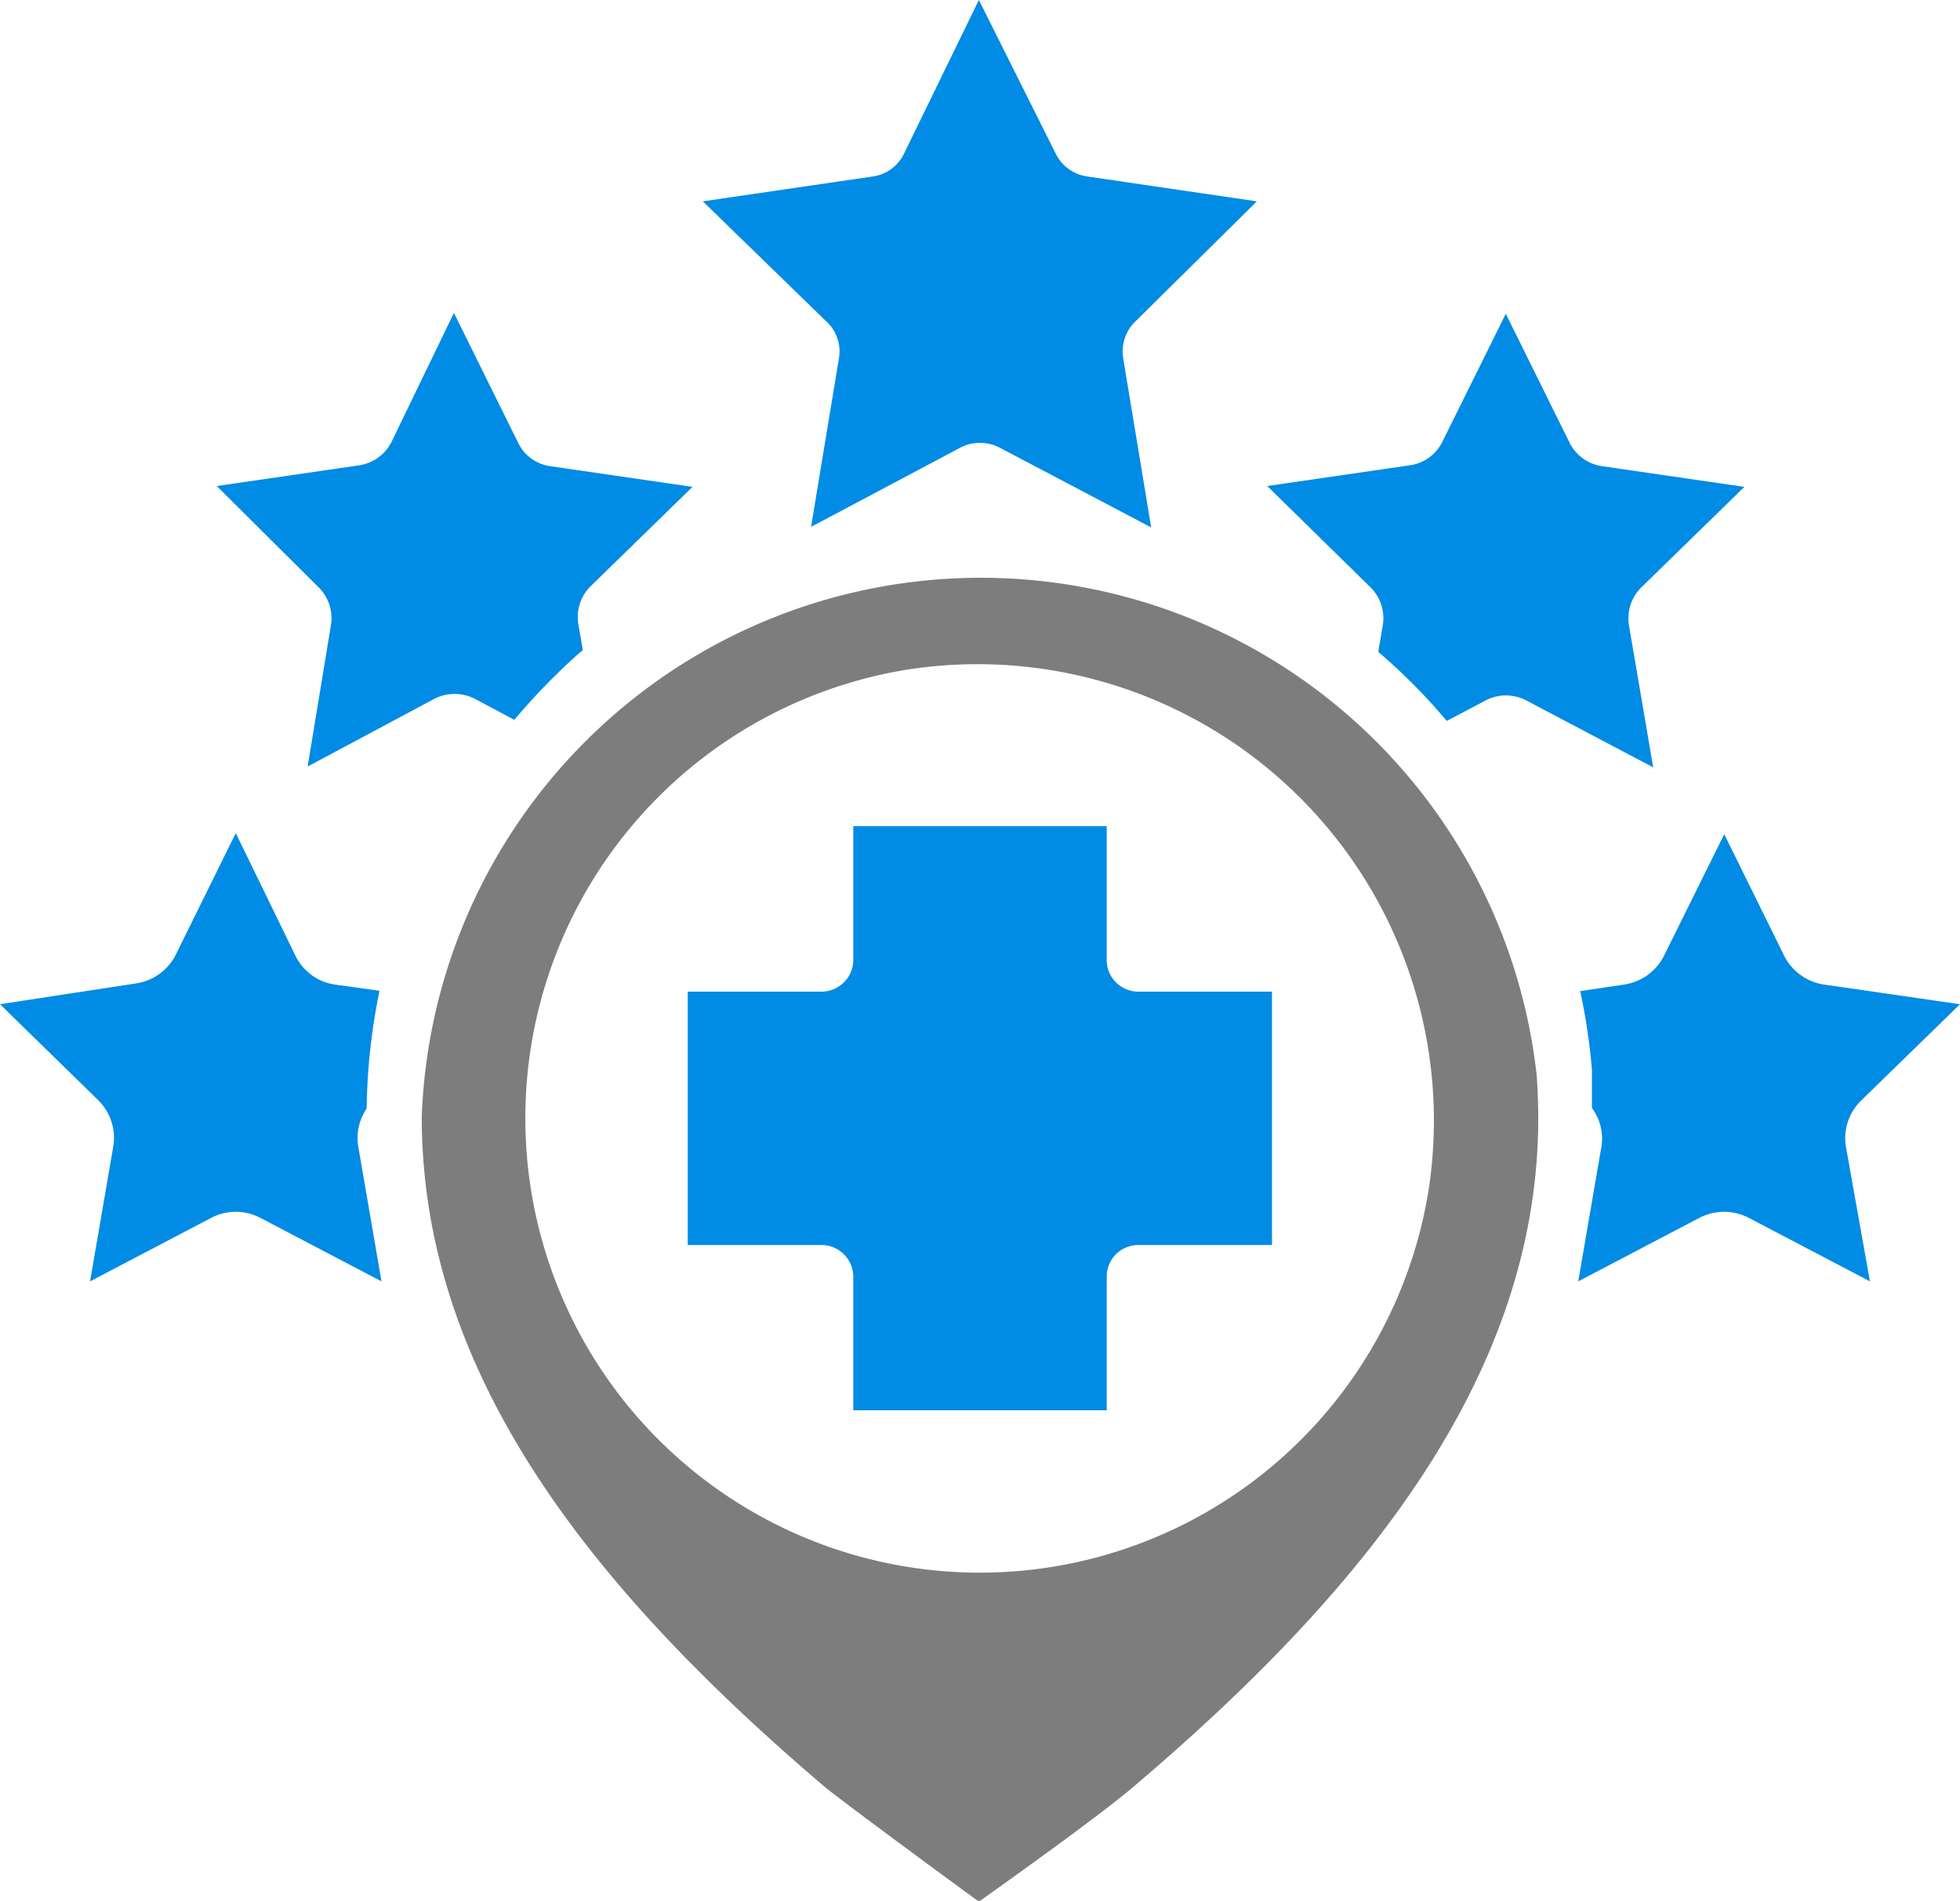 <svg xmlns="http://www.w3.org/2000/svg" viewBox="0 0 70.08 67.97"><defs><style>.cls-1{fill:#008be4;}.cls-2{fill:#7d7d7d;}</style></defs><g id="Layer_2" data-name="Layer 2"><g id="Layer_1-2" data-name="Layer 1"><path class="cls-1" d="M40.7,35.46a1.13,1.13,0,0,1-1.13-1.13V29.54H30.51v4.79a1.14,1.14,0,0,1-1.13,1.13H24.59v9.06h4.79a1.14,1.14,0,0,1,1.13,1.13v4.78h9.06V45.65a1.13,1.13,0,0,1,1.13-1.13h4.78V35.46Z"/><path class="cls-2" d="M54.94,38.41a20,20,0,0,0-39.86,1.53c0,9.12,5.93,16.75,14.46,24C30.89,65,35,68,35,68s4.13-2.92,5.47-4.06C49.53,56.27,55.68,48.11,54.94,38.41Zm-3.86,4.14A16.25,16.25,0,1,1,32.47,23.94,16.32,16.32,0,0,1,51.08,42.55Z"/><path class="cls-1" d="M44.94,7.2l-6.07-.89a1.49,1.49,0,0,1-1.12-.81L35,0,32.32,5.5a1.46,1.46,0,0,1-1.11.81l-6.08.89,4.4,4.28A1.45,1.45,0,0,1,30,12.79l-1,6.05L34.35,16a1.53,1.53,0,0,1,1.38,0l5.43,2.86-1-6.05a1.49,1.49,0,0,1,.43-1.31Zm13.3,15.14A1.56,1.56,0,0,1,58.69,21l3.68-3.59-5.09-.74a1.54,1.54,0,0,1-1.16-.84l-2.28-4.61L51.57,15.8a1.53,1.53,0,0,1-1.17.84l-5.09.74L49,21a1.55,1.55,0,0,1,.44,1.37l-.16.94a21.17,21.17,0,0,1,2.45,2.47l1.4-.74a1.57,1.57,0,0,1,1.43,0l4.55,2.4ZM18.51,15.8l-2.28-4.61L14,15.8a1.55,1.55,0,0,1-1.16.84l-5.09.74L11.39,21a1.55,1.55,0,0,1,.44,1.37L11,27.41,15.51,25A1.59,1.59,0,0,1,17,25l1.39.74a23.17,23.17,0,0,1,2.29-2.36l.16-.13-.16-.92A1.56,1.56,0,0,1,21.08,21l3.68-3.59-5.09-.74A1.51,1.51,0,0,1,18.51,15.8ZM66.57,39.33l3.51-3.42-4.84-.7a1.91,1.91,0,0,1-1.43-1l-2.16-4.38-2.17,4.38a1.91,1.91,0,0,1-1.43,1l-1.55.23a21.77,21.77,0,0,1,.42,2.82c0,.46,0,.91,0,1.36A1.84,1.84,0,0,1,57.26,41l-.83,4.82,4.33-2.27a1.91,1.91,0,0,1,1.77,0l4.33,2.27L66,41A1.88,1.88,0,0,1,66.57,39.33Zm-53.46.31a22,22,0,0,1,.46-4.21L12,35.21a1.87,1.87,0,0,1-1.42-1L8.43,29.79,6.27,34.17a1.91,1.91,0,0,1-1.43,1L0,35.91l3.5,3.42A1.89,1.89,0,0,1,4.05,41l-.83,4.82,4.33-2.27a1.89,1.89,0,0,1,1.76,0l4.33,2.27L12.81,41A1.87,1.87,0,0,1,13.11,39.64Z"/></g></g></svg>